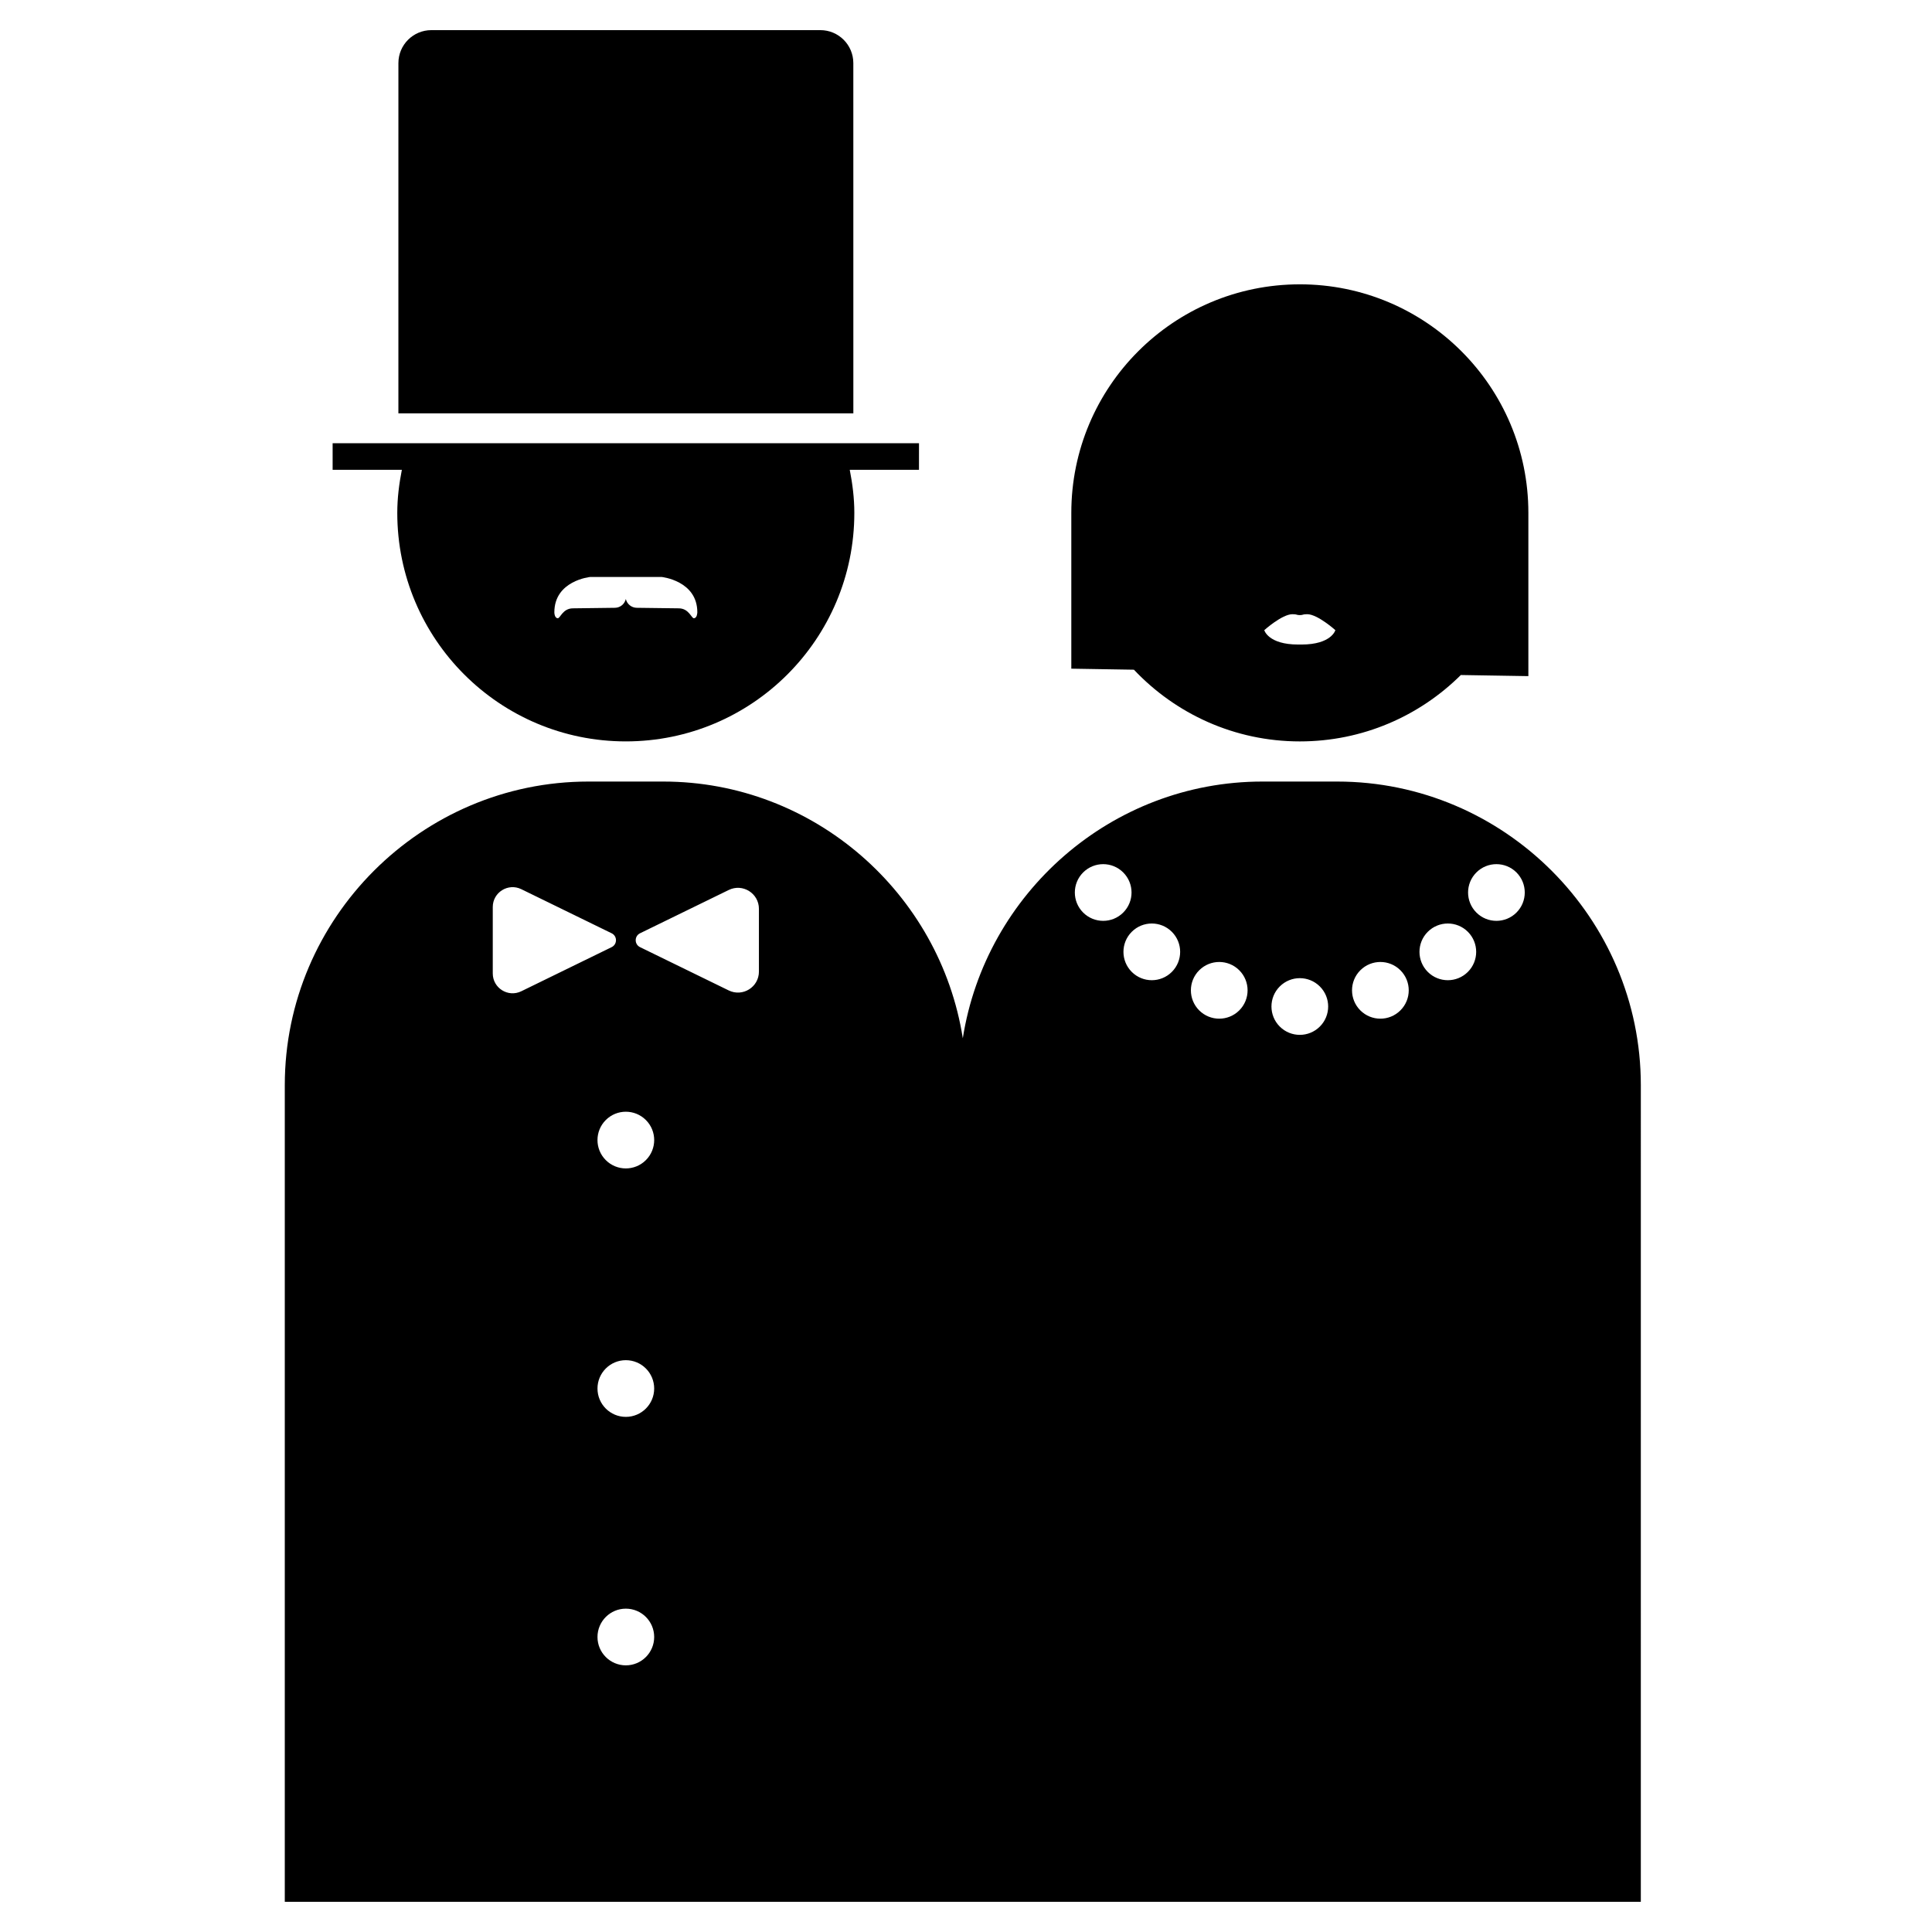 <?xml version="1.0" encoding="UTF-8"?>
<!-- Uploaded to: ICON Repo, www.iconrepo.com, Generator: ICON Repo Mixer Tools -->
<svg fill="#000000" width="800px" height="800px" version="1.1" viewBox="144 144 512 512" xmlns="http://www.w3.org/2000/svg">
 <g>
  <path d="m488.47 219.35c-33.449 0-60.562 27.113-60.562 60.562v41.293l16.59 0.273c11.039 11.68 26.637 19.004 43.973 19.004 16.645 0 31.715-6.723 42.664-17.594l17.898 0.293v-43.266c0-33.453-27.117-60.566-60.562-60.566zm0.441 95.457h-0.891c-7.945 0-8.977-3.805-8.977-3.805s4.711-4.231 7.461-4.231c1.344 0 1.004 0.238 1.961 0.238 0.957 0 0.621-0.238 1.961-0.238 2.75 0 7.461 4.231 7.461 4.231-0.004 0-1.027 3.805-8.977 3.805z"/>
  <path d="m498.38 351.12h-19.84c-40.02 0-73.355 29.641-79.387 68.031-6.031-38.391-39.371-68.031-79.387-68.031h-19.84c-44.25 0-80.453 36.203-80.453 80.453v216.43h359.36l0.004-216.43c0-44.25-36.203-80.453-80.453-80.453zm-216.23 55.574c-3.492 1.703-7.562-0.836-7.562-4.727v-17.598c0-3.883 4.07-6.43 7.562-4.727l23.945 11.688c1.527 0.746 1.527 2.922 0 3.672zm27.703 178.64c-4.152 0-7.512-3.367-7.512-7.512s3.367-7.512 7.512-7.512c4.152 0 7.512 3.367 7.512 7.512s-3.363 7.512-7.512 7.512zm0-65.848c-4.152 0-7.512-3.367-7.512-7.512s3.367-7.512 7.512-7.512c4.152 0 7.512 3.367 7.512 7.512s-3.363 7.512-7.512 7.512zm5.312-68.043c-2.934 2.934-7.691 2.934-10.625 0-2.934-2.934-2.934-7.691 0-10.625 2.934-2.934 7.691-2.934 10.625 0 2.938 2.93 2.938 7.688 0 10.625zm29.957-49.961c0 4.109-4.301 6.797-7.996 4.996l-23.512-11.477c-1.527-0.746-1.527-2.922 0-3.672l23.512-11.477c3.691-1.805 7.996 0.887 7.996 4.996zm85.922-15.648c-2.934-2.934-2.934-7.691 0-10.625s7.691-2.934 10.625 0 2.934 7.691 0 10.625c-2.93 2.934-7.688 2.934-10.625 0zm23.508 15.73c-2.934 2.934-7.691 2.934-10.625 0-2.934-2.934-2.934-7.691 0-10.625 2.934-2.934 7.691-2.934 10.625 0 2.934 2.934 2.934 7.691 0 10.625zm17.871 10.195c-2.934 2.934-7.691 2.934-10.625 0-2.934-2.934-2.934-7.691 0-10.625 2.934-2.934 7.691-2.934 10.625 0 2.934 2.934 2.934 7.695 0 10.625zm21.352 4.289c-2.934 2.934-7.691 2.934-10.625 0-2.934-2.934-2.934-7.691 0-10.625 2.934-2.934 7.691-2.934 10.625 0 2.938 2.934 2.938 7.691 0 10.625zm21.352-4.289c-2.934 2.934-7.691 2.934-10.625 0s-2.934-7.691 0-10.625 7.691-2.934 10.625 0c2.938 2.934 2.938 7.695 0 10.625zm17.875-10.195c-2.934 2.934-7.691 2.934-10.625 0-2.934-2.934-2.934-7.691 0-10.625 2.934-2.934 7.691-2.934 10.625 0 2.934 2.934 2.934 7.691 0 10.625zm12.879-15.73c-2.934 2.934-7.691 2.934-10.625 0-2.934-2.934-2.934-7.691 0-10.625 2.934-2.934 7.691-2.934 10.625 0 2.93 2.934 2.93 7.695 0 10.625z"/>
  <path d="m370.14 160.72c0-4.82-3.91-8.734-8.734-8.734h-103.09c-4.82 0-8.734 3.91-8.734 8.734l-0.004 92.82h120.57z"/>
  <path d="m387.55 261.46h-155.4v7.039h18.348c-0.727 3.707-1.215 7.496-1.215 11.418 0 33.449 27.113 60.562 60.562 60.562 33.449 0 60.562-27.113 60.562-60.562 0-3.918-0.488-7.707-1.215-11.418h18.348l0.004-7.039zm-59.68 46.375c-0.648 0-1.305-2.621-4.016-2.621-1.523 0-7.688-0.09-11.117-0.141-1.379-0.02-2.559-0.973-2.883-2.316l-0.004-0.016-0.004 0.016c-0.324 1.344-1.5 2.297-2.883 2.316-3.43 0.051-9.594 0.141-11.117 0.141-2.711 0-3.367 2.621-4.016 2.621-0.922 0-0.922-1.57-0.922-1.57 0-8.387 9.438-9.355 9.438-9.355l8.457-0.004h10.555s9.438 0.973 9.438 9.355c-0.004-0.004-0.004 1.574-0.926 1.574z"/>
 </g>
</svg>